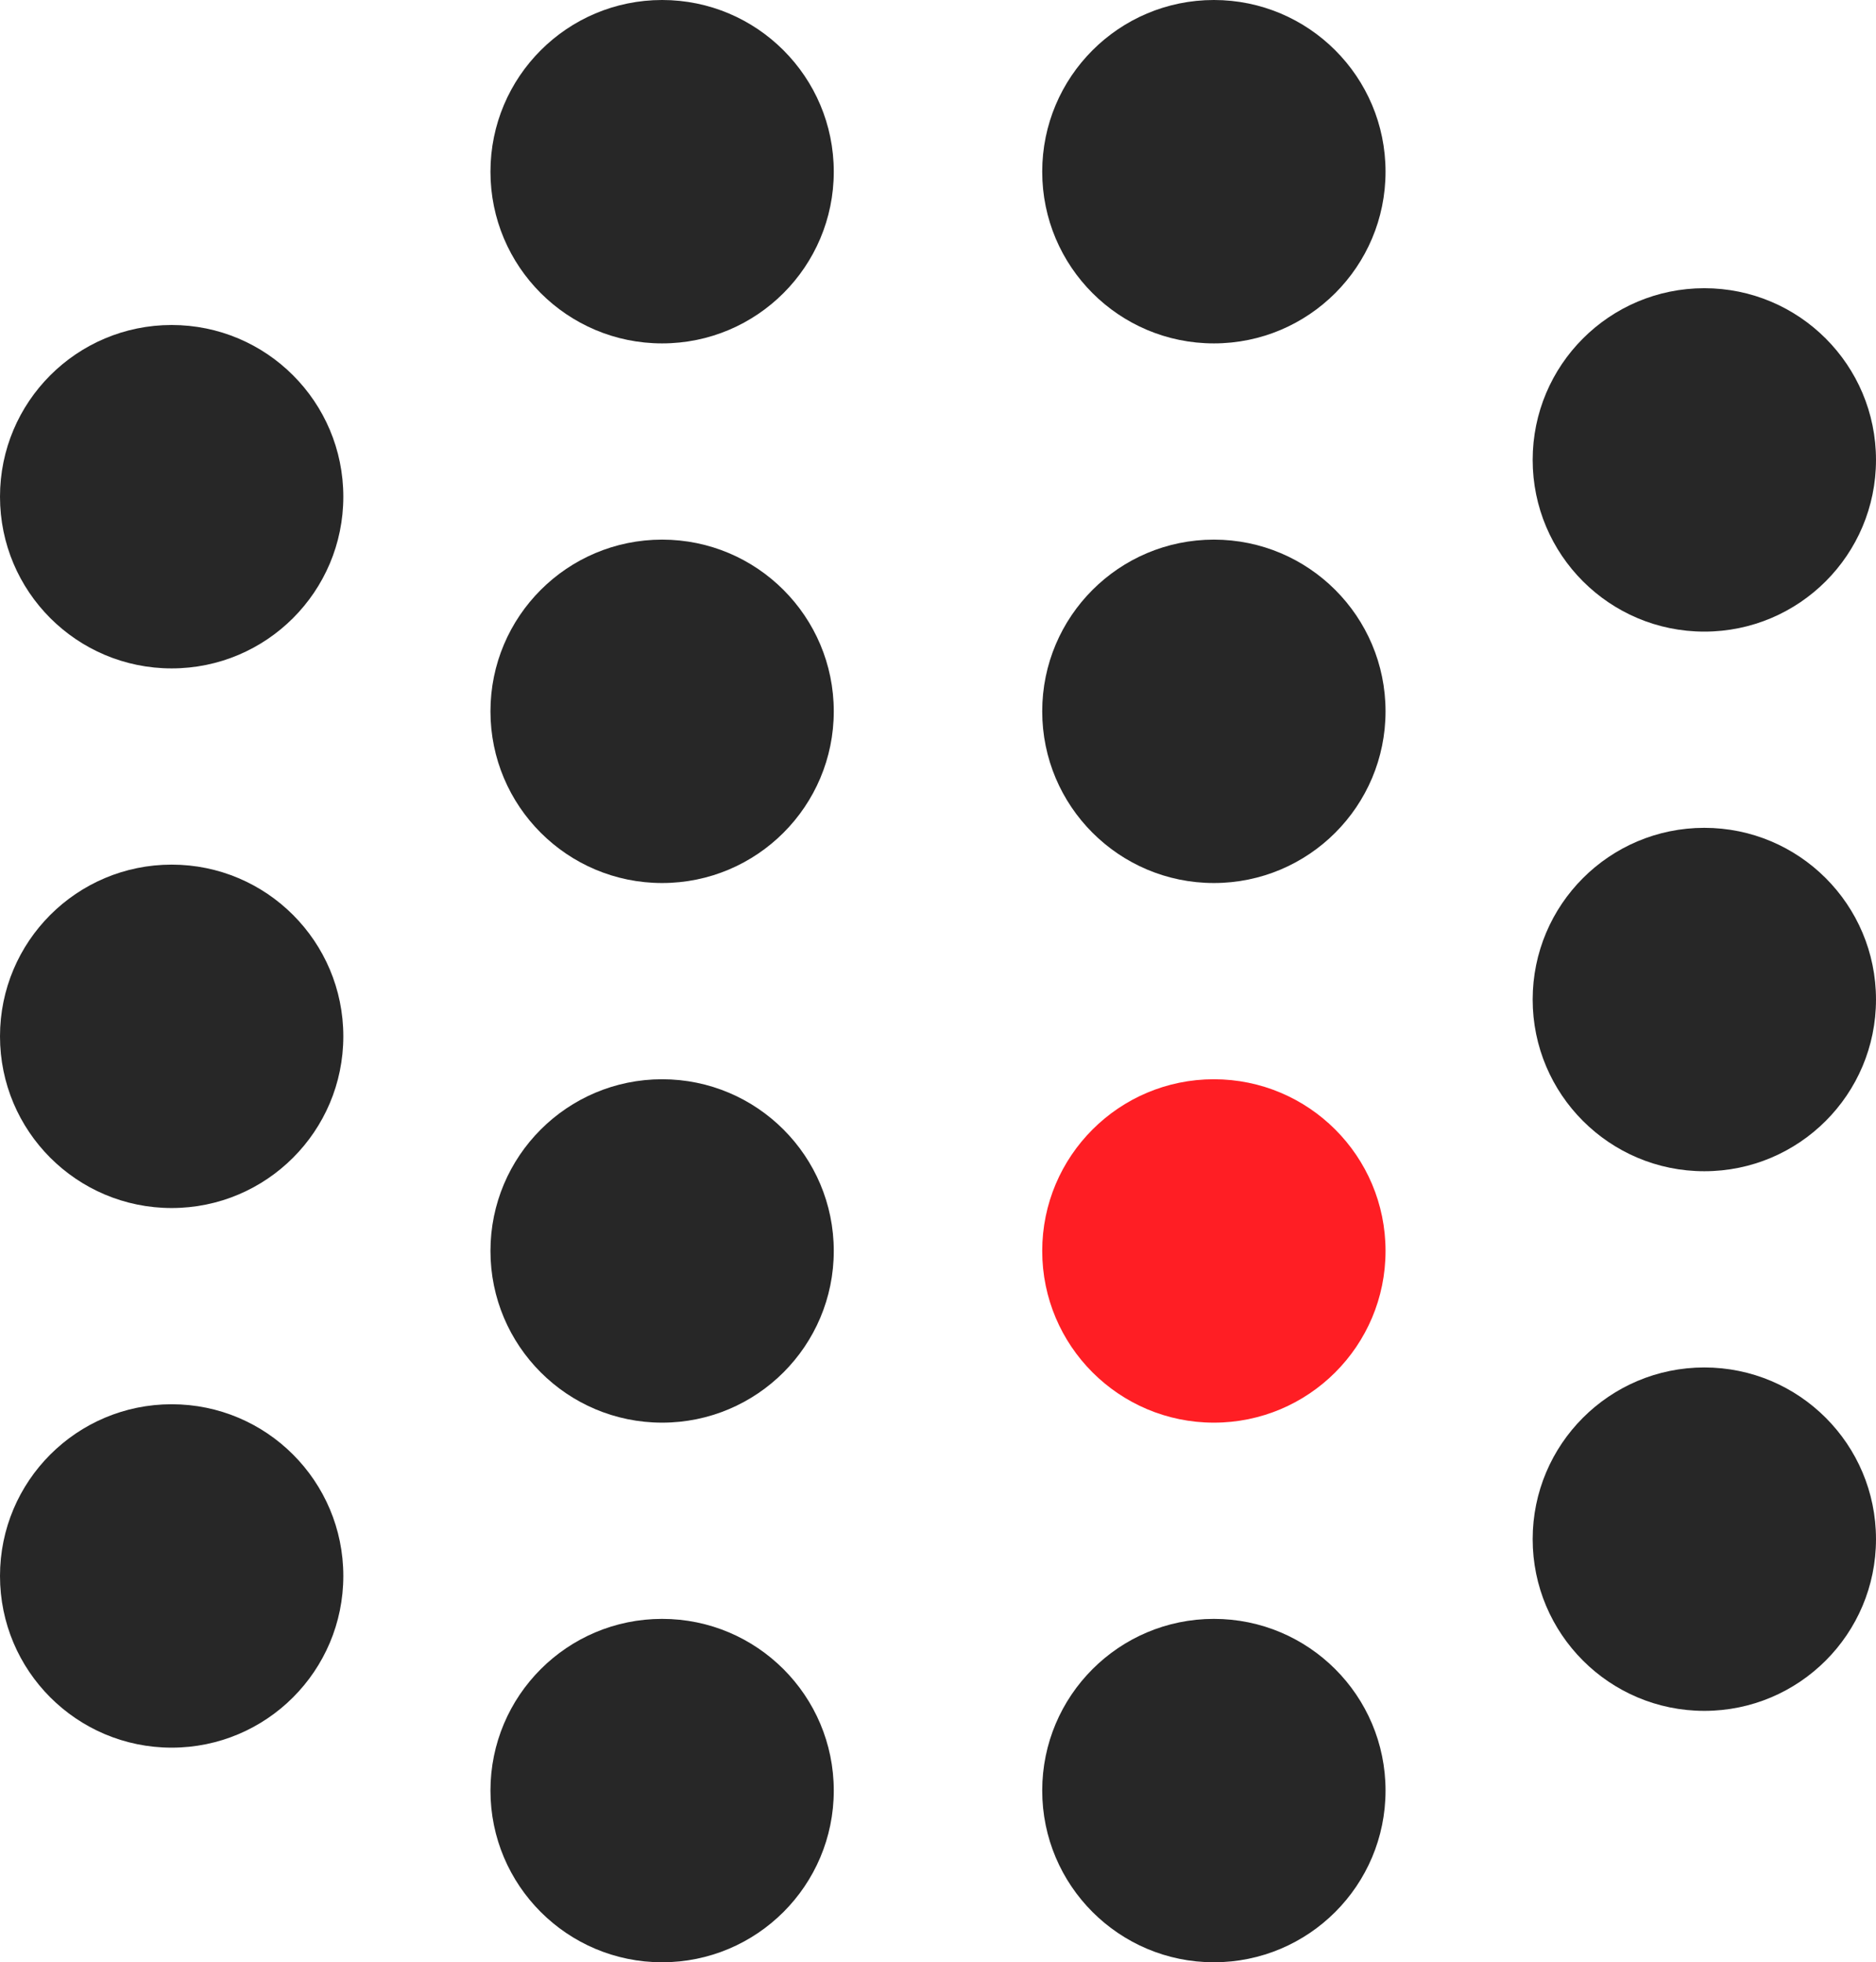 <svg xmlns="http://www.w3.org/2000/svg" viewBox="3363 2724 239.905 250.88">
  <defs>
    <style>
      .cls-1 {
        fill: #272727;
      }

      .cls-2 {
        fill: #ff1e24;
      }
    </style>
  </defs>
  <g id="low_impact" data-name="low impact" transform="translate(2115 313)">
    <circle id="Ellipse_1" data-name="Ellipse 1" class="cls-1" cx="21.952" cy="21.952" r="21.952" transform="translate(1310.72 2411)"/>
    <circle id="Ellipse_2" data-name="Ellipse 2" class="cls-1" cx="21.952" cy="21.952" r="21.952" transform="translate(1381.28 2411)"/>
    <circle id="Ellipse_3" data-name="Ellipse 3" class="cls-1" cx="21.952" cy="21.952" r="21.952" transform="translate(1310.72 2479.992)"/>
    <circle id="Ellipse_4" data-name="Ellipse 4" class="cls-1" cx="21.952" cy="21.952" r="21.952" transform="translate(1381.28 2479.992)"/>
    <circle id="Ellipse_5" data-name="Ellipse 5" class="cls-1" cx="21.952" cy="21.952" r="21.952" transform="translate(1310.72 2548.984)"/>
    <circle id="Ellipse_6" data-name="Ellipse 6" class="cls-2" cx="21.952" cy="21.952" r="21.952" transform="translate(1381.28 2548.984)"/>
    <circle id="Ellipse_7" data-name="Ellipse 7" class="cls-1" cx="21.952" cy="21.952" r="21.952" transform="translate(1310.72 2617.976)"/>
    <circle id="Ellipse_8" data-name="Ellipse 8" class="cls-1" cx="21.952" cy="21.952" r="21.952" transform="translate(1381.28 2617.976)"/>
    <circle id="Ellipse_9" data-name="Ellipse 9" class="cls-1" cx="21.952" cy="21.952" r="21.952" transform="translate(1444 2447.848)"/>
    <circle id="Ellipse_10" data-name="Ellipse 10" class="cls-1" cx="21.952" cy="21.952" r="21.952" transform="translate(1444 2516.84)"/>
    <circle id="Ellipse_11" data-name="Ellipse 11" class="cls-1" cx="21.952" cy="21.952" r="21.952" transform="translate(1444 2585.832)"/>
    <circle id="Ellipse_12" data-name="Ellipse 12" class="cls-1" cx="21.952" cy="21.952" r="21.952" transform="translate(1248 2452.552)"/>
    <circle id="Ellipse_13" data-name="Ellipse 13" class="cls-1" cx="21.952" cy="21.952" r="21.952" transform="translate(1248 2521.544)"/>
    <circle id="Ellipse_14" data-name="Ellipse 14" class="cls-1" cx="21.952" cy="21.952" r="21.952" transform="translate(1248 2590.536)"/>
  </g>
</svg>

